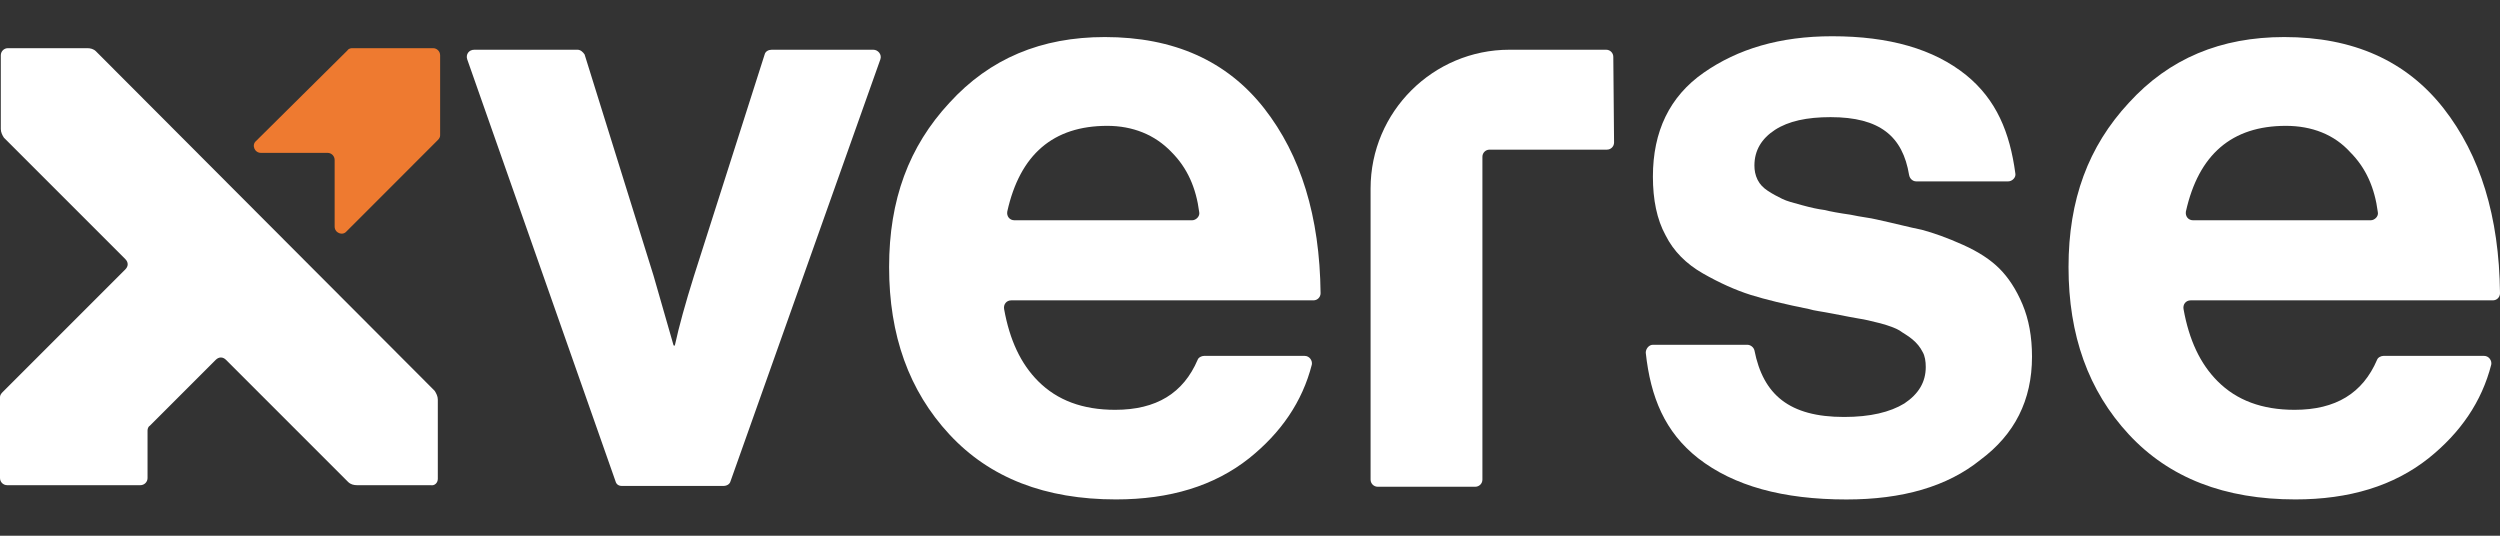 <svg width="56" height="12" viewBox="0 0 56 12" fill="none" xmlns="http://www.w3.org/2000/svg">
<rect x="0" y="0" width="56" height="12" fill="#333333" stroke="none"/>
<g clip-path="url(#clip0_8467_1578)">
<path d="M13.787 10.779L10.465 1.327C10.43 1.22 10.501 1.114 10.625 1.114H12.935C13.006 1.114 13.059 1.167 13.095 1.22L14.64 6.177L15.084 7.723C15.084 7.741 15.102 7.741 15.102 7.741C15.12 7.741 15.12 7.741 15.12 7.723C15.209 7.314 15.351 6.799 15.546 6.177L17.128 1.22C17.145 1.149 17.216 1.114 17.287 1.114H19.561C19.668 1.114 19.757 1.22 19.721 1.327L16.364 10.779C16.346 10.85 16.275 10.885 16.204 10.885H13.93C13.859 10.885 13.805 10.85 13.787 10.779Z" fill="white"/>
<path d="M24.997 11.187C23.416 11.187 22.172 10.708 21.266 9.73C20.36 8.753 19.916 7.51 19.916 5.982C19.916 4.472 20.36 3.281 21.266 2.304C22.172 1.309 23.327 0.83 24.748 0.83C26.294 0.83 27.484 1.363 28.319 2.429C29.137 3.477 29.563 4.845 29.581 6.568C29.581 6.657 29.51 6.728 29.421 6.728H22.652C22.545 6.728 22.474 6.817 22.492 6.923C22.616 7.616 22.865 8.149 23.256 8.54C23.683 8.967 24.251 9.18 24.979 9.18C25.903 9.18 26.507 8.807 26.827 8.06C26.845 8.007 26.916 7.972 26.969 7.972H29.226C29.332 7.972 29.403 8.078 29.385 8.167C29.172 9.002 28.692 9.695 27.982 10.264C27.2 10.885 26.205 11.187 24.997 11.187ZM24.802 2.819C23.594 2.819 22.847 3.459 22.563 4.738C22.545 4.845 22.616 4.934 22.723 4.934H26.703C26.792 4.934 26.88 4.845 26.863 4.756C26.792 4.205 26.596 3.761 26.241 3.406C25.868 3.015 25.37 2.819 24.802 2.819Z" fill="white"/>
<path d="M36.155 3.192C36.155 3.281 36.084 3.352 35.995 3.352H33.366C33.277 3.352 33.206 3.423 33.206 3.512V10.743C33.206 10.832 33.135 10.903 33.046 10.903H30.861C30.772 10.903 30.701 10.832 30.701 10.743V4.223C30.701 2.5 32.105 1.114 33.81 1.114H35.978C36.067 1.114 36.138 1.185 36.138 1.274L36.155 3.192Z" fill="white"/>
<path d="M41.36 11.188C39.939 11.188 38.837 10.886 38.038 10.264C37.292 9.677 36.972 8.896 36.865 7.901C36.865 7.812 36.936 7.723 37.025 7.723H39.139C39.21 7.723 39.281 7.776 39.299 7.847C39.495 8.842 40.081 9.34 41.307 9.34C41.893 9.34 42.337 9.233 42.657 9.038C42.977 8.825 43.137 8.558 43.137 8.221C43.137 8.096 43.119 7.972 43.066 7.883C43.012 7.776 42.941 7.688 42.835 7.599C42.728 7.51 42.621 7.457 42.55 7.403C42.462 7.35 42.319 7.297 42.124 7.243C41.911 7.19 41.769 7.155 41.644 7.137C41.538 7.119 41.342 7.083 41.076 7.03C40.809 6.977 40.632 6.959 40.525 6.924C39.992 6.817 39.548 6.71 39.21 6.604C38.873 6.497 38.517 6.337 38.144 6.124C37.771 5.911 37.487 5.627 37.309 5.271C37.114 4.916 37.025 4.472 37.025 3.957C37.025 2.944 37.398 2.162 38.162 1.629C38.926 1.096 39.868 0.812 41.04 0.812C42.319 0.812 43.314 1.096 44.043 1.683C44.718 2.233 45.02 2.962 45.144 3.886C45.162 3.974 45.073 4.063 44.984 4.063H42.923C42.852 4.063 42.781 4.01 42.764 3.921C42.621 3.051 42.106 2.624 41.005 2.624C40.472 2.624 40.063 2.713 39.761 2.908C39.459 3.104 39.299 3.37 39.299 3.708C39.299 3.815 39.317 3.921 39.37 4.028C39.424 4.134 39.495 4.205 39.601 4.276C39.708 4.347 39.814 4.401 39.921 4.454C40.028 4.507 40.17 4.543 40.365 4.596C40.561 4.65 40.721 4.685 40.863 4.703C41.005 4.738 41.2 4.774 41.449 4.809C41.698 4.863 41.893 4.88 42.035 4.916C42.444 5.005 42.781 5.094 43.048 5.147C43.314 5.218 43.616 5.325 43.972 5.485C44.327 5.644 44.593 5.822 44.789 6.018C44.984 6.213 45.162 6.479 45.304 6.817C45.446 7.155 45.517 7.545 45.517 7.99C45.517 8.967 45.127 9.731 44.363 10.299C43.616 10.903 42.609 11.188 41.36 11.188Z" fill="white"/>
<path d="M51.416 11.187C49.835 11.187 48.591 10.708 47.685 9.73C46.779 8.753 46.335 7.51 46.335 5.982C46.335 4.472 46.779 3.281 47.685 2.304C48.591 1.309 49.746 0.83 51.167 0.83C52.713 0.83 53.903 1.363 54.738 2.429C55.556 3.477 55.982 4.845 56 6.568C56 6.657 55.929 6.728 55.84 6.728H49.071C48.964 6.728 48.893 6.817 48.911 6.923C49.035 7.616 49.284 8.149 49.675 8.54C50.101 8.967 50.67 9.18 51.398 9.18C52.322 9.18 52.926 8.807 53.246 8.06C53.264 8.007 53.335 7.972 53.388 7.972H55.645C55.751 7.972 55.822 8.078 55.804 8.167C55.591 9.002 55.111 9.695 54.401 10.264C53.619 10.885 52.624 11.187 51.416 11.187ZM51.203 2.819C49.995 2.819 49.249 3.459 48.964 4.738C48.947 4.845 49.018 4.934 49.124 4.934H53.104C53.193 4.934 53.282 4.845 53.264 4.756C53.193 4.205 52.997 3.761 52.642 3.406C52.287 3.015 51.789 2.819 51.203 2.819Z" fill="white"/>
<path d="M9.807 10.726V8.949C9.807 8.878 9.771 8.807 9.736 8.754L2.15 1.15C2.096 1.096 2.025 1.079 1.954 1.079H0.178C0.089 1.079 0.018 1.15 0.018 1.239V2.891C0.018 2.962 0.053 3.033 0.089 3.086L2.807 5.804C2.878 5.875 2.878 5.964 2.807 6.035L0.053 8.789C0.018 8.825 0 8.86 0 8.896V10.708C0 10.797 0.071 10.868 0.16 10.868H3.145C3.233 10.868 3.305 10.797 3.305 10.708V9.642C3.305 9.606 3.322 9.553 3.358 9.535L4.832 8.061C4.903 7.99 4.992 7.99 5.063 8.061L7.799 10.797C7.853 10.85 7.924 10.868 7.995 10.868H9.647C9.736 10.886 9.807 10.815 9.807 10.726Z" fill="white"/>
<path d="M5.843 3.424H7.336C7.425 3.424 7.496 3.495 7.496 3.584V5.076C7.496 5.218 7.673 5.289 7.762 5.183L9.805 3.139C9.841 3.104 9.859 3.068 9.859 3.033V1.239C9.859 1.15 9.788 1.079 9.699 1.079H7.887C7.851 1.079 7.798 1.096 7.78 1.132L5.737 3.157C5.63 3.246 5.701 3.424 5.843 3.424Z" fill="#EE7A30"/>
</g>
<defs>
<clipPath id="clip0_8467_1578">
<rect width="56" height="10.376" fill="white" transform="translate(0 0.812)"/>
</clipPath>
</defs>
</svg>
